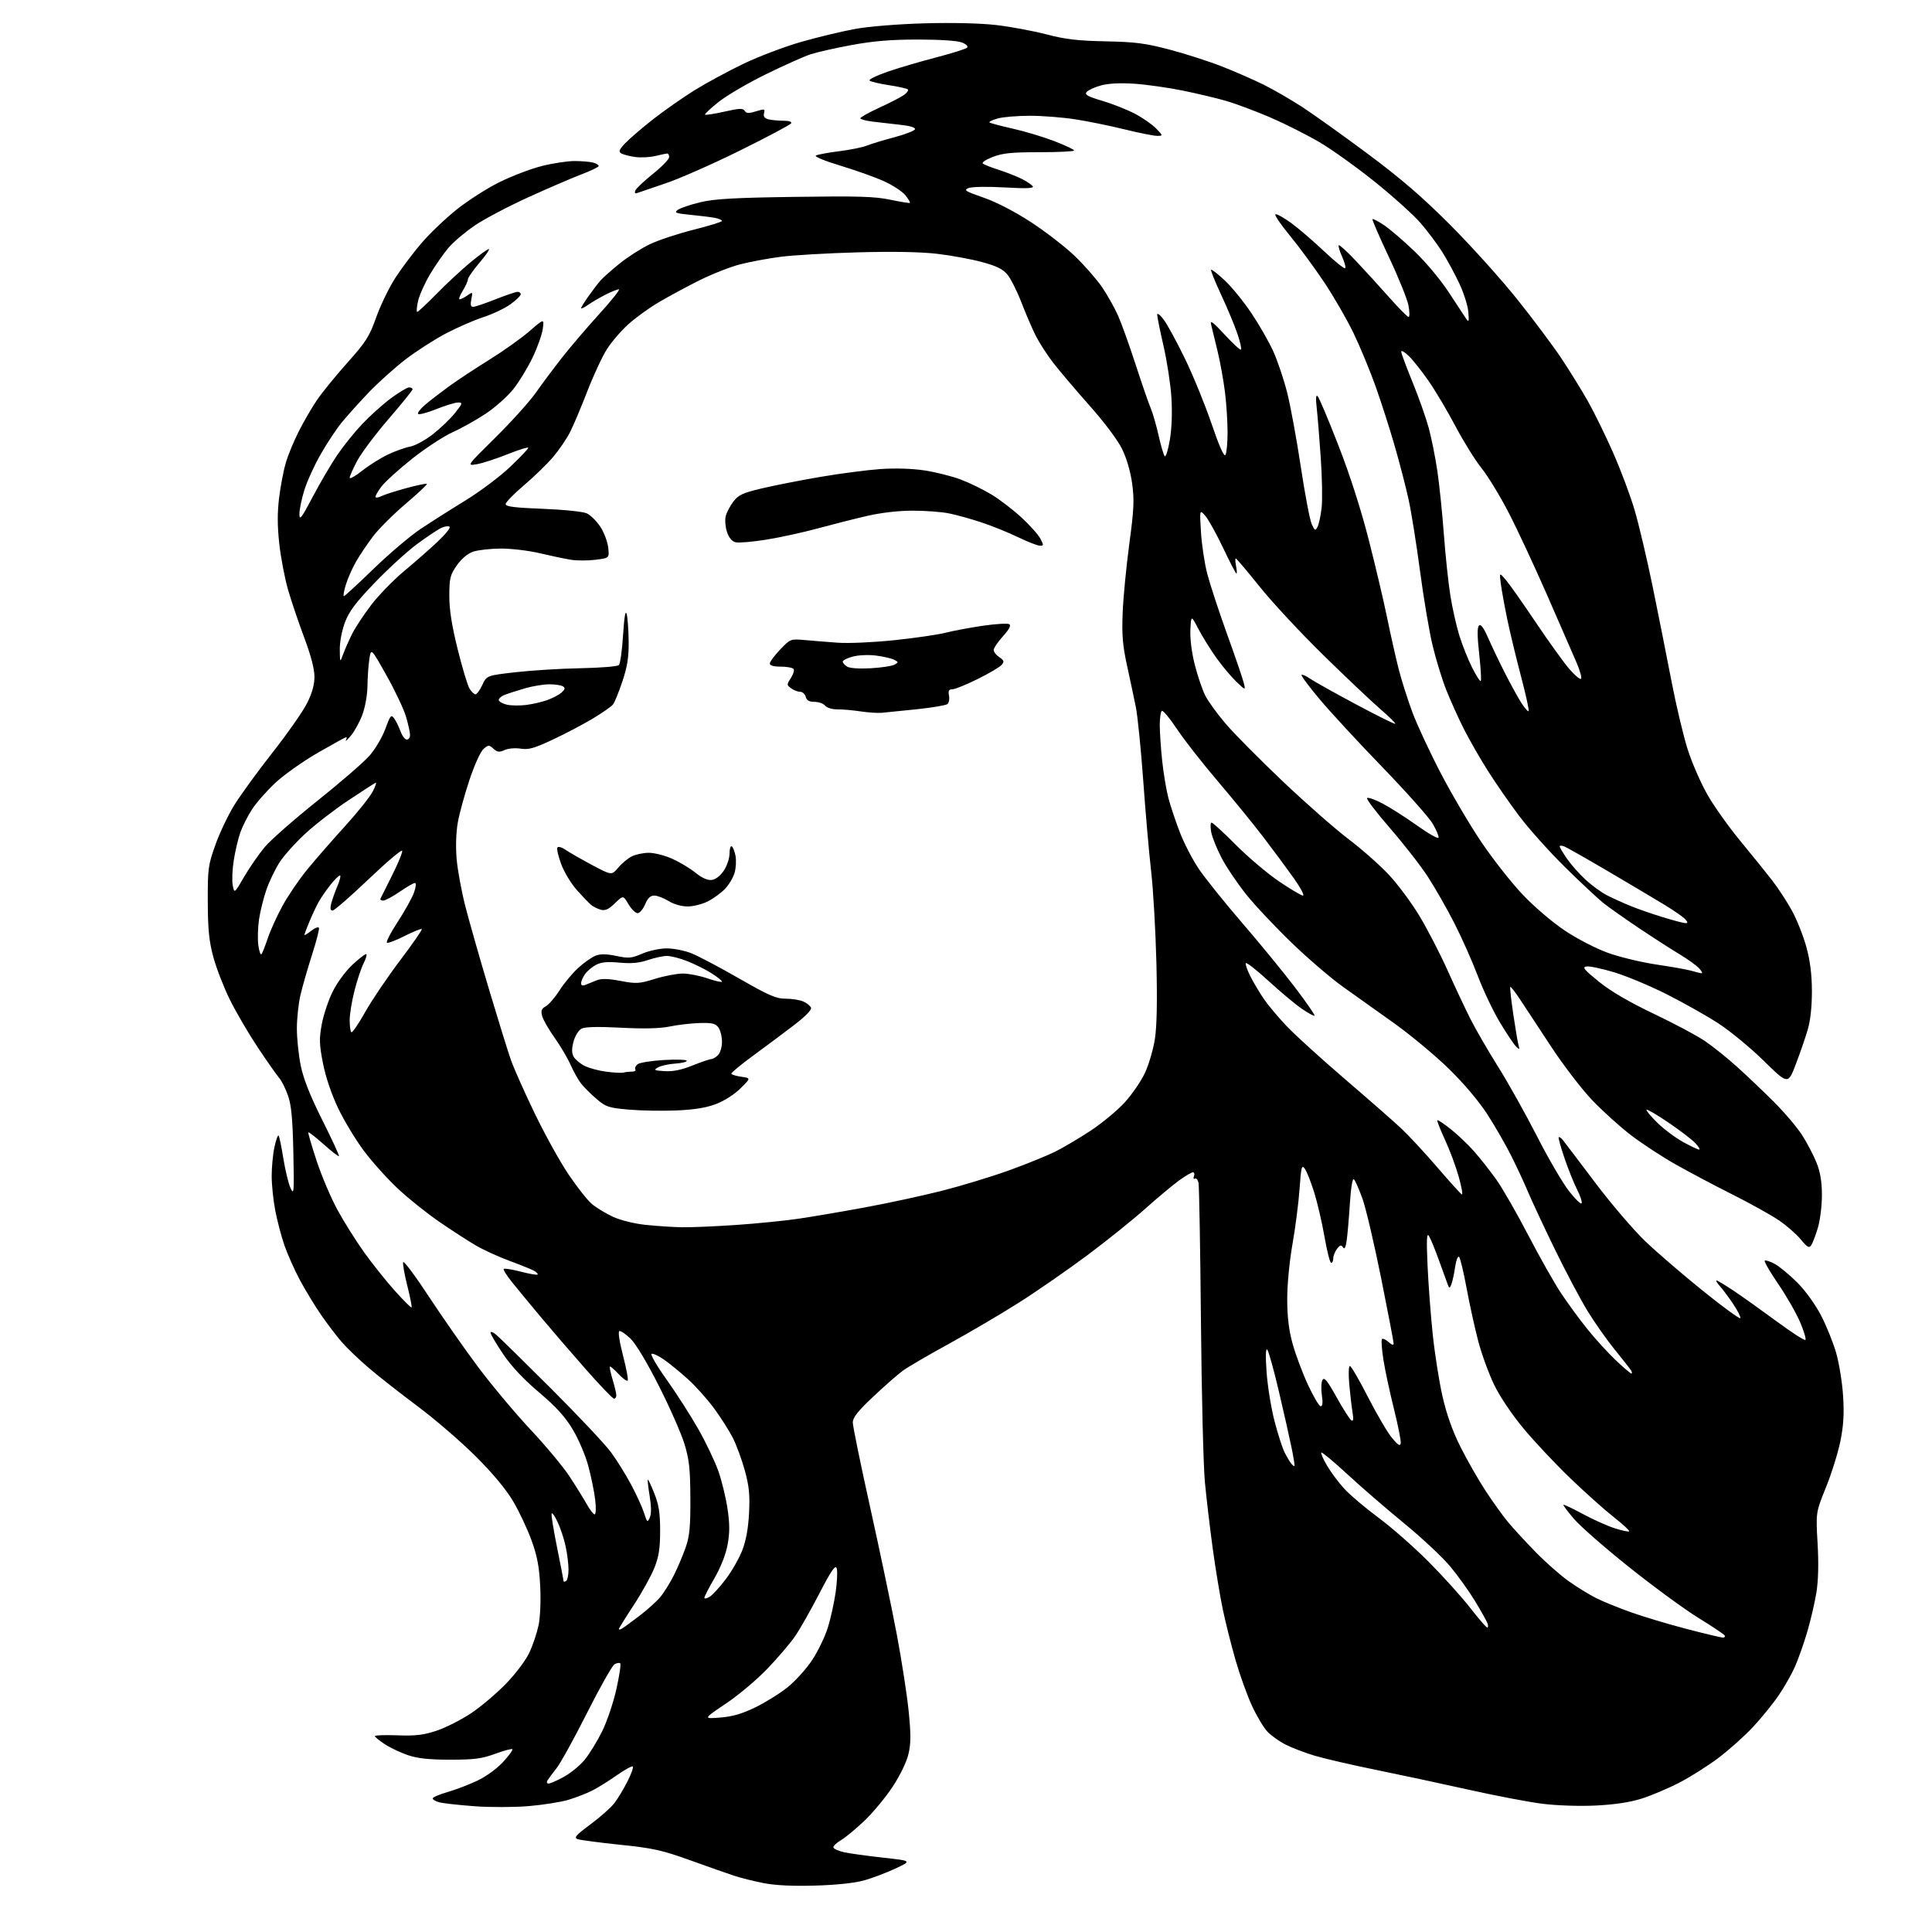 <?xml version="1.0" encoding="UTF-8" standalone="no"?>
<!-- Filename: 6a183a3fde5389adf7c68411a64630778426b7abc83db6a292712f2945edf609.svg -->
<!-- Created with https://svgstud.io -->
<svg
  version="1.1"
  xmlns="http://www.w3.org/2000/svg"
  xmlns:xlink="http://www.w3.org/1999/xlink"
  xmlns:svg="http://www.w3.org/2000/svg"
  xmlns:rdf="http://www.w3.org/1999/02/22-rdf-syntax-ns#"
  xmlns:cc="http://creativecommons.org/ns#"
  xmlns:dc="http://purl.org/dc/elements/1.1/"
  viewBox="0 0 768 768"
  width="768"
  height="768"
  role="img"
  aria-labelledby="titleID descID"
>
  <title id="titleID">Woman with closed eyes nature</title>
  <desc id="descID">AI-generated SVG illustration: Woman with closed eyes nature, created on https://svgstud.io</desc>

  <rect width="100%" height="100%" fill="white" />


  <path stroke="none" fill="black" fill-rule="evenodd" d="M324.00,749.55C315.03,749.81 308.15,749.48 303.50,748.55C299.65,747.79 294.48,746.51 292.00,745.69C289.52,744.88 281.65,742.12 274.50,739.54C263.10,735.44 259.66,734.68 246.50,733.32C238.25,732.46 230.65,731.46 229.61,731.08C228.04,730.51 228.90,729.52 234.75,725.18C238.62,722.32 242.90,718.51 244.25,716.73C245.61,714.96 247.94,711.09 249.43,708.15C250.92,705.21 251.87,702.54 251.55,702.22C251.23,701.89 248.39,703.45 245.23,705.67C242.08,707.89 237.70,710.63 235.50,711.74C233.30,712.86 229.03,714.53 226.00,715.44C222.97,716.35 215.78,717.49 210.02,717.97C204.25,718.44 194.58,718.46 188.52,718.00C182.46,717.54 176.26,716.86 174.75,716.48C173.24,716.09 172.00,715.39 172.00,714.92C172.00,714.44 174.59,713.32 177.75,712.42C180.91,711.52 186.25,709.49 189.61,707.91C193.18,706.23 197.47,703.13 199.95,700.44C202.28,697.91 203.95,695.62 203.67,695.34C203.39,695.06 200.32,695.88 196.83,697.17C191.56,699.11 188.57,699.50 179.00,699.50C170.56,699.50 166.08,699.02 162.15,697.70C159.20,696.70 155.04,694.73 152.90,693.31C150.75,691.89 149.00,690.46 149.00,690.12C149.00,689.78 153.06,689.64 158.03,689.82C165.25,690.08 168.37,689.71 173.61,687.96C177.21,686.77 183.38,683.63 187.33,680.99C191.27,678.35 197.54,673.04 201.25,669.19C205.08,665.22 209.08,659.87 210.48,656.85C211.84,653.91 213.47,649.03 214.10,646.01C214.75,642.87 215.03,636.25 214.74,630.51C214.36,622.84 213.56,618.60 211.31,612.37C209.69,607.90 206.42,600.93 204.03,596.87C201.20,592.06 196.01,585.82 189.10,578.92C183.27,573.10 172.88,564.14 166.00,559.01C159.12,553.88 150.35,546.99 146.50,543.69C142.65,540.39 137.90,535.84 135.94,533.59C133.98,531.34 130.34,526.58 127.85,523.00C125.36,519.42 121.52,513.12 119.30,509.00C117.09,504.88 114.28,498.57 113.05,495.00C111.82,491.43 110.18,485.20 109.41,481.16C108.63,477.13 108.00,470.96 108.00,467.46C108.00,463.96 108.49,458.80 109.10,455.98C109.70,453.17 110.44,451.10 110.73,451.40C111.03,451.69 111.88,455.78 112.63,460.48C113.39,465.18 114.67,470.48 115.49,472.26C116.86,475.24 116.95,474.11 116.61,458.00C116.32,444.65 115.82,439.31 114.48,435.50C113.52,432.75 111.94,429.60 110.98,428.50C110.02,427.40 106.23,422.00 102.56,416.50C98.89,411.00 93.88,402.45 91.43,397.50C88.98,392.55 86.01,384.90 84.82,380.50C83.11,374.16 82.64,369.59 82.60,358.50C82.55,345.32 82.72,343.99 85.63,335.81C87.33,331.02 90.77,323.82 93.28,319.81C95.79,315.79 102.61,306.43 108.45,299.00C114.28,291.57 120.39,282.84 122.03,279.59C124.07,275.54 125.00,272.20 125.00,268.98C125.00,265.92 123.58,260.50 120.96,253.53C118.74,247.62 115.85,239.05 114.52,234.49C113.20,229.93 111.63,221.70 111.02,216.19C110.24,209.09 110.22,203.74 110.97,197.74C111.55,193.10 112.74,186.87 113.62,183.90C114.50,180.93 116.81,175.35 118.75,171.50C120.69,167.65 123.96,162.03 126.02,159.00C128.08,155.97 133.52,149.30 138.11,144.16C145.49,135.90 146.82,133.80 149.58,126.06C151.30,121.24 154.73,114.19 157.19,110.40C159.65,106.60 164.30,100.43 167.51,96.68C170.73,92.92 176.99,86.93 181.43,83.37C185.87,79.80 193.55,74.88 198.50,72.43C203.45,69.98 211.06,67.08 215.41,65.99C219.76,64.90 225.61,64.01 228.41,64.01C231.21,64.02 234.51,64.30 235.75,64.63C236.99,64.96 238.00,65.57 238.00,65.97C238.00,66.38 234.96,67.86 231.25,69.26C227.54,70.67 217.97,74.79 210.00,78.42C202.03,82.05 192.45,87.10 188.72,89.64C184.99,92.18 180.34,96.11 178.38,98.38C176.43,100.65 173.09,105.42 170.96,109.00C168.84,112.58 166.67,117.41 166.16,119.75C165.64,122.09 165.50,123.99 165.86,123.99C166.21,123.98 169.65,120.76 173.50,116.84C177.35,112.91 183.40,107.29 186.94,104.35C190.49,101.41 193.81,99.00 194.32,99.00C194.83,99.00 193.16,101.43 190.62,104.41C188.08,107.38 186.00,110.37 186.00,111.04C186.00,111.71 185.06,113.78 183.92,115.63C182.77,117.48 182.22,119.00 182.70,119.00C183.17,119.00 184.55,118.30 185.76,117.45C187.92,115.95 187.95,115.98 187.36,118.95C186.92,121.17 187.12,121.99 188.12,121.97C188.88,121.95 192.88,120.60 197.00,118.97C201.12,117.34 205.06,116.01 205.75,116.00C206.44,116.00 207.00,116.45 207.00,116.99C207.00,117.54 205.17,119.31 202.93,120.94C200.69,122.56 195.86,124.86 192.18,126.05C188.51,127.25 181.82,130.16 177.32,132.52C172.81,134.88 165.61,139.50 161.32,142.79C157.02,146.07 150.33,152.08 146.46,156.13C142.59,160.18 137.73,165.60 135.67,168.16C133.60,170.72 129.89,176.34 127.43,180.66C124.96,184.97 122.06,191.36 120.97,194.86C119.89,198.35 119.01,202.63 119.02,204.36C119.04,207.03 119.83,206.01 124.31,197.50C127.21,192.00 131.56,184.57 133.98,181.00C136.40,177.43 140.88,171.84 143.94,168.60C147.00,165.35 152.14,160.74 155.36,158.35C158.58,155.96 161.85,154.00 162.61,154.00C163.37,154.00 164.00,154.34 164.00,154.75C164.00,155.17 159.73,160.46 154.51,166.50C149.29,172.55 143.67,180.04 142.01,183.14C140.36,186.24 139.00,189.29 139.00,189.91C139.00,190.54 141.25,189.27 143.99,187.10C146.74,184.93 151.35,182.03 154.24,180.67C157.14,179.30 161.12,177.88 163.11,177.51C165.09,177.14 169.16,174.91 172.16,172.55C175.16,170.20 179.09,166.41 180.89,164.14C183.90,160.34 184.00,160.00 182.09,160.00C180.95,160.00 177.07,161.18 173.47,162.62C169.86,164.07 166.60,164.93 166.21,164.55C165.83,164.16 167.08,162.52 169.01,160.89C170.93,159.26 175.20,155.97 178.50,153.57C181.80,151.17 189.00,146.42 194.50,143.01C200.00,139.60 207.16,134.51 210.41,131.70C216.32,126.59 216.32,126.59 215.76,130.72C215.46,132.99 213.62,138.17 211.67,142.22C209.72,146.27 206.28,151.90 204.01,154.75C201.75,157.59 196.84,161.94 193.11,164.43C189.38,166.91 183.44,170.24 179.91,171.82C176.39,173.41 169.19,178.12 163.92,182.28C158.66,186.45 153.10,191.49 151.57,193.49C150.05,195.49 149.03,197.36 149.31,197.65C149.60,197.93 150.65,197.73 151.66,197.20C152.67,196.67 157.05,195.26 161.38,194.08C165.72,192.90 169.46,192.12 169.69,192.35C169.92,192.58 166.12,196.15 161.25,200.28C156.38,204.42 150.57,210.20 148.34,213.15C146.10,216.09 143.04,220.64 141.53,223.26C140.03,225.88 138.19,230.04 137.45,232.51C136.70,234.98 136.36,237.00 136.69,237.00C137.01,237.00 142.33,232.10 148.51,226.11C154.69,220.13 163.07,213.01 167.13,210.31C171.18,207.60 179.22,202.49 185.00,198.95C190.78,195.41 198.76,189.42 202.75,185.63C206.74,181.84 210.00,178.42 210.00,178.01C210.00,177.61 206.29,178.76 201.75,180.57C197.21,182.38 191.70,184.17 189.50,184.54C185.50,185.22 185.50,185.22 197.00,173.86C203.32,167.61 210.53,159.62 213.00,156.10C215.47,152.58 220.18,146.28 223.46,142.10C226.74,137.92 233.41,130.11 238.28,124.75C243.15,119.39 246.64,115.00 246.03,115.00C245.42,115.00 243.03,115.96 240.71,117.13C238.39,118.30 235.26,120.13 233.75,121.20C232.24,122.26 231.00,122.85 231.00,122.50C231.00,122.15 232.34,119.98 233.98,117.68C235.61,115.38 237.75,112.59 238.73,111.48C239.70,110.38 243.12,107.35 246.32,104.75C249.52,102.16 254.93,98.70 258.34,97.08C261.74,95.45 269.58,92.86 275.75,91.31C281.92,89.76 286.98,88.20 286.99,87.83C286.99,87.46 285.76,86.92 284.25,86.62C282.74,86.33 278.38,85.78 274.57,85.41C268.53,84.82 267.88,84.56 269.44,83.42C270.43,82.70 274.45,81.34 278.37,80.40C284.02,79.05 291.84,78.60 316.00,78.26C341.15,77.90 347.80,78.10 353.93,79.40C358.02,80.26 361.51,80.82 361.70,80.64C361.88,80.45 361.10,79.12 359.96,77.68C358.83,76.23 355.11,73.76 351.70,72.18C348.29,70.60 340.45,67.78 334.28,65.92C327.81,63.97 323.61,62.24 324.35,61.83C325.05,61.43 329.22,60.66 333.61,60.11C337.99,59.56 342.92,58.56 344.54,57.90C346.17,57.23 351.06,55.74 355.42,54.59C359.77,53.44 363.50,51.99 363.71,51.38C363.94,50.68 361.72,50.01 357.79,49.60C354.33,49.23 349.36,48.66 346.75,48.33C344.14,48.01 342.00,47.41 342.00,47.01C342.00,46.61 345.49,44.67 349.75,42.71C354.01,40.75 358.40,38.47 359.50,37.65C360.60,36.83 361.21,35.88 360.87,35.53C360.52,35.19 357.15,34.43 353.37,33.86C349.59,33.28 346.13,32.46 345.68,32.04C345.23,31.61 348.38,30.05 352.68,28.56C356.98,27.07 365.68,24.50 372.00,22.86C378.32,21.21 383.91,19.46 384.41,18.97C384.96,18.44 384.15,17.60 382.41,16.90C380.65,16.19 373.77,15.72 365.00,15.72C354.43,15.71 347.32,16.29 338.77,17.86C332.32,19.04 324.90,20.71 322.27,21.56C319.65,22.42 311.65,25.99 304.50,29.50C297.35,33.00 288.87,37.96 285.66,40.52C282.46,43.07 280.02,45.35 280.26,45.59C280.49,45.82 283.95,45.28 287.95,44.38C293.93,43.03 295.36,42.97 296.04,44.06C296.68,45.11 297.61,45.15 300.53,44.25C303.89,43.22 304.16,43.28 303.72,44.98C303.38,46.26 303.89,47.00 305.37,47.40C306.54,47.72 309.21,47.98 311.31,47.99C313.71,47.99 314.88,48.39 314.47,49.05C314.11,49.63 304.97,54.48 294.16,59.83C283.35,65.18 270.00,71.07 264.50,72.91C259.00,74.75 253.93,76.48 253.24,76.74C252.45,77.04 252.19,76.67 252.54,75.75C252.86,74.93 256.01,71.95 259.56,69.11C263.10,66.27 266.00,63.28 266.00,62.47C266.00,61.66 265.66,61.01 265.25,61.02C264.84,61.04 262.70,61.48 260.50,62.01C258.30,62.54 254.66,62.72 252.42,62.40C250.17,62.08 247.70,61.43 246.93,60.96C245.82,60.27 246.14,59.46 248.52,56.94C250.16,55.20 255.12,50.94 259.54,47.47C263.96,44.00 271.39,38.80 276.04,35.91C280.69,33.02 289.45,28.28 295.50,25.37C301.55,22.46 311.90,18.54 318.50,16.65C325.10,14.76 334.77,12.44 340.00,11.49C345.50,10.50 357.13,9.56 367.63,9.27C378.73,8.96 389.75,9.23 396.06,9.96C401.72,10.62 410.66,12.28 415.93,13.65C423.49,15.63 428.44,16.21 439.50,16.43C451.31,16.67 455.30,17.18 465.00,19.74C471.32,21.40 480.77,24.45 486.00,26.52C491.23,28.58 498.65,31.84 502.50,33.76C506.35,35.67 513.15,39.61 517.62,42.51C522.08,45.41 533.78,53.77 543.62,61.09C556.91,70.98 565.36,78.26 576.53,89.45C584.79,97.73 596.77,111.03 603.14,119.00C609.51,126.97 617.41,137.55 620.71,142.50C624.00,147.45 628.73,155.10 631.22,159.50C633.71,163.90 638.23,173.12 641.26,180.00C644.30,186.88 648.17,197.22 649.85,203.00C651.54,208.78 654.72,222.28 656.92,233.00C659.12,243.72 662.48,260.62 664.39,270.53C666.30,280.45 669.24,292.83 670.92,298.03C672.59,303.24 676.07,311.22 678.65,315.76C681.22,320.30 687.13,328.63 691.78,334.26C696.43,339.89 702.17,347.01 704.54,350.07C706.90,353.13 710.43,358.53 712.36,362.07C714.30,365.61 716.86,372.07 718.06,376.44C719.56,381.94 720.24,387.33 720.26,393.94C720.28,399.98 719.68,405.60 718.63,409.20C717.72,412.33 715.58,418.55 713.87,423.02C710.77,431.15 710.77,431.15 701.13,421.70C695.84,416.50 687.67,409.78 683.00,406.76C678.33,403.73 669.10,398.54 662.50,395.21C655.90,391.89 646.55,387.98 641.73,386.52C636.91,385.06 631.96,384.01 630.73,384.18C628.84,384.45 629.57,385.37 635.61,390.25C640.37,394.10 647.56,398.30 657.38,402.98C665.45,406.82 674.63,411.71 677.78,413.86C680.92,416.00 686.65,420.59 690.50,424.07C694.35,427.54 700.94,433.81 705.13,437.99C709.33,442.18 714.39,448.14 716.37,451.23C718.36,454.33 720.93,459.26 722.10,462.18C723.59,465.92 724.23,469.74 724.24,475.04C724.25,479.19 723.53,485.04 722.64,488.04C721.75,491.04 720.55,494.18 719.99,495.00C719.13,496.25 718.44,495.86 715.83,492.69C714.11,490.59 710.18,487.16 707.10,485.07C704.02,482.98 695.65,478.33 688.50,474.74C681.35,471.15 671.18,465.76 665.89,462.76C660.61,459.76 652.73,454.60 648.39,451.29C644.05,447.98 637.09,441.69 632.91,437.32C628.74,432.94 621.36,423.32 616.52,415.93C611.67,408.54 606.13,400.13 604.21,397.22C602.29,394.32 600.56,392.11 600.36,392.31C600.16,392.50 600.69,397.35 601.54,403.08C602.38,408.81 603.33,414.40 603.64,415.50C604.15,417.29 604.05,417.34 602.65,416.00C601.80,415.18 598.90,410.84 596.21,406.37C593.53,401.90 589.57,393.57 587.42,387.87C585.26,382.17 581.09,372.77 578.14,367.00C575.20,361.23 570.44,352.90 567.58,348.50C564.71,344.10 557.95,335.42 552.55,329.21C547.16,323.01 543.05,317.62 543.43,317.24C543.81,316.86 546.58,317.84 549.59,319.41C552.60,320.99 558.76,324.92 563.28,328.14C567.80,331.37 571.65,333.55 571.84,332.99C572.02,332.43 570.97,329.93 569.51,327.42C568.04,324.92 559.06,314.83 549.55,304.99C540.04,295.16 528.79,282.99 524.57,277.95C520.34,272.91 517.11,268.56 517.38,268.28C517.66,268.01 519.15,268.66 520.69,269.73C522.24,270.81 530.41,275.38 538.86,279.90C547.31,284.42 554.40,287.93 554.62,287.71C554.84,287.50 552.20,284.89 548.76,281.92C545.32,278.96 535.14,269.33 526.15,260.52C517.15,251.71 505.73,239.44 500.77,233.25C495.80,227.06 491.52,222.00 491.25,222.00C490.97,222.00 491.02,223.35 491.35,225.00C491.68,226.65 491.75,228.00 491.50,228.00C491.25,228.00 488.85,223.39 486.18,217.75C483.50,212.11 480.31,206.38 479.09,205.00C476.86,202.50 476.86,202.50 477.40,211.50C477.70,216.45 478.82,223.88 479.88,228.01C480.95,232.14 484.49,242.94 487.76,252.01C491.04,261.08 494.03,269.85 494.43,271.50C495.15,274.50 495.15,274.50 491.48,271.00C489.46,269.07 485.88,264.80 483.52,261.50C481.17,258.20 477.95,253.03 476.37,250.00C473.50,244.50 473.50,244.50 473.20,250.33C473.02,253.84 473.70,259.32 474.92,264.16C476.04,268.57 477.90,274.09 479.07,276.42C480.23,278.75 483.96,283.89 487.34,287.83C490.73,291.78 500.89,302.02 509.91,310.59C518.94,319.16 530.64,329.44 535.91,333.44C541.19,337.44 548.42,343.82 552.00,347.63C555.58,351.44 561.08,358.83 564.23,364.06C567.38,369.29 572.38,378.95 575.34,385.53C578.29,392.11 582.41,400.88 584.49,405.00C586.57,409.12 591.52,417.68 595.49,424.00C599.46,430.32 606.42,442.75 610.94,451.60C615.46,460.46 621.23,470.34 623.76,473.56C626.29,476.78 628.53,478.91 628.74,478.29C628.95,477.66 628.12,475.20 626.90,472.82C625.68,470.45 623.45,464.90 621.95,460.50C620.44,456.10 619.39,452.31 619.61,452.07C619.84,451.84 620.58,452.34 621.26,453.19C621.94,454.04 627.72,461.65 634.11,470.12C640.49,478.58 649.49,489.10 654.11,493.50C658.72,497.90 669.02,506.76 677.00,513.19C684.98,519.62 691.64,524.47 691.82,523.98C692.00,523.48 690.69,520.92 688.92,518.28C687.15,515.65 684.79,512.49 683.68,511.25C682.56,510.01 681.96,509.00 682.34,509.00C682.71,509.00 685.83,510.88 689.26,513.17C692.69,515.47 700.35,520.93 706.29,525.30C712.22,529.68 717.35,532.98 717.69,532.64C718.03,532.30 717.08,529.12 715.57,525.57C714.06,522.02 710.15,515.20 706.89,510.42C703.62,505.63 701.20,501.46 701.51,501.15C701.82,500.84 703.60,501.41 705.46,502.41C707.31,503.41 711.34,506.73 714.40,509.79C717.67,513.06 721.59,518.48 723.91,522.95C726.09,527.13 728.81,533.92 729.97,538.03C731.12,542.14 732.34,549.78 732.67,555.02C733.11,562.02 732.83,566.75 731.58,572.88C730.65,577.47 728.08,585.73 725.85,591.24C721.81,601.26 721.81,601.26 722.52,613.50C722.98,621.51 722.82,628.28 722.04,633.12C721.38,637.18 719.72,644.28 718.35,648.89C716.97,653.51 714.80,659.66 713.51,662.57C712.23,665.47 709.32,670.59 707.04,673.94C704.77,677.28 700.16,682.96 696.80,686.55C693.44,690.14 687.28,695.65 683.10,698.80C678.92,701.95 671.90,706.39 667.50,708.66C663.10,710.94 656.35,713.79 652.50,715.00C647.87,716.45 641.72,717.37 634.34,717.73C628.01,718.04 618.93,717.74 613.34,717.05C607.93,716.39 594.65,713.86 583.84,711.44C573.03,709.02 556.38,705.46 546.84,703.52C537.30,701.58 526.36,699.05 522.53,697.90C518.69,696.75 513.51,694.77 511.03,693.50C508.54,692.23 505.28,689.91 503.80,688.34C502.31,686.77 499.54,682.12 497.64,678.00C495.74,673.87 492.83,665.77 491.17,660.00C489.51,654.23 487.24,645.23 486.13,640.00C485.02,634.77 483.20,623.75 482.07,615.50C480.95,607.25 479.54,595.33 478.95,589.00C478.36,582.67 477.65,553.88 477.39,525.00C477.13,496.12 476.69,471.47 476.43,470.21C476.16,468.95 475.51,468.18 474.98,468.51C474.45,468.84 474.29,468.42 474.62,467.55C474.95,466.70 474.76,466.00 474.22,466.00C473.67,466.00 471.19,467.46 468.70,469.25C466.22,471.04 460.21,476.06 455.34,480.41C450.48,484.76 440.12,493.08 432.32,498.91C424.51,504.73 412.27,513.22 405.10,517.77C397.93,522.32 385.42,529.68 377.29,534.14C369.15,538.59 360.88,543.42 358.90,544.87C356.92,546.31 351.63,550.95 347.15,555.17C340.95,561.01 339.00,563.48 339.00,565.48C339.00,566.93 342.16,582.34 346.02,599.73C349.88,617.12 354.61,639.71 356.53,649.93C358.45,660.14 360.55,673.75 361.20,680.16C362.13,689.30 362.12,692.97 361.15,697.16C360.42,700.34 357.89,705.59 354.90,710.15C352.14,714.36 347.10,720.46 343.69,723.71C340.29,726.97 336.03,730.49 334.24,731.54C332.45,732.58 331.13,733.89 331.31,734.44C331.50,734.99 333.41,735.83 335.57,736.31C337.73,736.78 344.68,737.74 351.00,738.44C362.50,739.71 362.50,739.71 355.96,742.77C352.37,744.45 346.74,746.58 343.46,747.50C339.74,748.54 332.43,749.31 324.00,749.55zM218.06,709.00C218.70,709.00 221.44,707.80 224.13,706.33C226.83,704.86 230.54,701.83 232.38,699.58C234.22,697.34 237.30,692.35 239.23,688.50C241.17,684.65 243.75,677.08 244.97,671.68C246.19,666.28 246.90,661.57 246.55,661.22C246.19,660.86 245.15,661.05 244.22,661.63C243.30,662.21 238.39,670.93 233.31,681.01C228.23,691.08 222.79,700.94 221.22,702.91C219.66,704.88 218.04,707.06 217.63,707.75C217.20,708.46 217.39,709.00 218.06,709.00zM286.24,682.76C291.15,682.37 294.95,681.28 300.24,678.71C304.23,676.77 310.02,673.17 313.11,670.69C316.19,668.22 320.59,663.34 322.88,659.85C325.17,656.36 327.96,650.58 329.08,647.00C330.19,643.42 331.60,637.05 332.20,632.84C332.79,628.63 332.97,624.36 332.58,623.35C332.05,621.96 330.38,624.40 325.67,633.51C322.25,640.10 317.92,647.74 316.03,650.47C314.15,653.20 309.23,658.97 305.10,663.29C300.98,667.61 293.53,673.87 288.55,677.21C279.50,683.29 279.50,683.29 286.24,682.76zM684.81,650.96C685.53,650.98 685.87,650.59 685.56,650.10C685.25,649.60 680.58,646.48 675.18,643.16C669.78,639.84 657.49,630.85 647.88,623.19C638.27,615.53 628.32,606.84 625.77,603.89C623.23,600.93 621.30,598.37 621.48,598.18C621.67,598.00 625.12,599.63 629.16,601.81C633.20,604.00 638.89,606.55 641.81,607.49C644.74,608.43 647.34,608.99 647.61,608.73C647.87,608.46 645.13,605.93 641.52,603.09C637.91,600.26 630.17,593.34 624.31,587.72C618.46,582.10 610.11,573.23 605.75,568.00C601.04,562.35 596.27,555.26 593.96,550.50C591.82,546.10 588.96,538.23 587.59,533.00C586.22,527.77 584.15,518.33 582.98,512.00C581.81,505.68 580.47,500.11 580.01,499.63C579.54,499.15 578.84,500.94 578.44,503.63C578.05,506.31 577.38,509.40 576.96,510.50C576.35,512.09 576.09,512.20 575.64,511.00C575.32,510.18 573.75,505.83 572.14,501.35C570.53,496.87 568.69,492.37 568.05,491.35C567.14,489.91 567.01,492.49 567.47,503.00C567.80,510.43 568.73,522.80 569.54,530.50C570.35,538.20 572.09,549.27 573.42,555.10C575.03,562.19 577.38,568.80 580.53,575.10C583.12,580.27 587.59,588.10 590.46,592.50C593.33,596.90 597.36,602.52 599.42,605.00C601.47,607.48 606.38,612.81 610.33,616.86C614.27,620.91 620.20,626.14 623.50,628.49C626.80,630.84 631.75,633.89 634.50,635.27C637.25,636.65 643.55,639.21 648.50,640.96C653.45,642.72 663.35,645.68 670.50,647.54C677.65,649.40 684.09,650.94 684.81,650.96zM247.25,647.38C247.94,646.98 251.04,644.71 254.14,642.35C257.24,639.99 260.98,636.63 262.45,634.88C263.92,633.13 266.38,629.18 267.92,626.10C269.46,623.02 271.57,618.02 272.61,615.00C274.13,610.58 274.49,606.74 274.43,595.50C274.38,583.90 273.98,580.21 272.08,574.00C270.83,569.88 266.27,559.52 261.96,551.00C257.24,541.67 252.74,534.16 250.65,532.14C248.74,530.29 246.74,528.94 246.20,529.14C245.63,529.35 246.24,533.38 247.66,538.87C249.00,544.02 249.83,548.50 249.50,548.83C249.17,549.16 247.53,547.95 245.85,546.15C244.16,544.35 242.63,543.04 242.43,543.24C242.23,543.43 242.73,545.78 243.54,548.46C244.34,551.13 245.00,553.92 245.00,554.66C245.00,555.40 244.58,556.00 244.08,556.00C243.57,556.00 238.50,550.71 232.81,544.25C227.12,537.79 219.08,528.45 214.94,523.50C210.80,518.55 205.69,512.35 203.57,509.72C201.45,507.10 199.96,504.71 200.25,504.42C200.54,504.13 203.58,504.61 207.00,505.50C210.42,506.39 213.44,506.90 213.70,506.64C213.96,506.38 213.26,505.67 212.15,505.08C211.03,504.48 206.60,502.70 202.29,501.11C197.99,499.52 192.00,496.77 188.98,494.99C185.97,493.22 179.54,489.05 174.69,485.73C169.85,482.41 162.45,476.51 158.26,472.60C154.07,468.70 147.95,461.90 144.67,457.50C141.38,453.10 136.76,445.45 134.40,440.50C131.76,434.94 129.46,428.14 128.39,422.71C126.92,415.17 126.85,412.95 127.90,407.21C128.58,403.52 130.51,397.69 132.20,394.27C133.97,390.66 137.34,386.08 140.19,383.41C142.91,380.88 145.36,379.03 145.64,379.31C145.92,379.59 145.41,381.23 144.52,382.97C143.62,384.70 142.01,389.54 140.94,393.72C139.87,397.90 139.00,403.20 139.00,405.49C139.00,407.79 139.29,409.96 139.65,410.32C140.01,410.68 142.46,407.13 145.09,402.43C147.73,397.73 153.98,388.47 159.00,381.84C164.01,375.21 167.91,369.58 167.66,369.33C167.41,369.08 164.42,370.27 161.02,371.99C157.62,373.71 154.39,374.96 153.85,374.78C153.31,374.60 155.20,370.88 158.06,366.51C160.91,362.14 163.84,356.87 164.58,354.78C165.36,352.56 165.51,351.00 164.93,351.00C164.39,351.00 161.66,352.58 158.86,354.50C156.07,356.43 153.12,358.00 152.33,358.00C151.53,358.00 151.04,357.66 151.23,357.25C151.42,356.84 153.53,352.62 155.91,347.87C158.30,343.12 160.08,338.76 159.87,338.18C159.67,337.60 153.65,342.70 146.50,349.52C139.35,356.33 132.93,361.93 132.23,361.95C131.35,361.99 131.17,361.17 131.64,359.25C132.01,357.74 133.13,354.59 134.12,352.25C135.12,349.91 135.57,348.00 135.13,348.00C134.69,348.00 132.99,349.69 131.35,351.75C129.71,353.81 127.61,356.85 126.69,358.50C125.77,360.15 124.11,363.67 123.01,366.33C121.90,368.99 121.00,371.39 121.00,371.66C121.00,371.92 122.23,371.18 123.73,370.00C125.23,368.82 126.60,368.31 126.79,368.87C126.98,369.43 125.73,374.27 124.01,379.62C122.30,384.97 120.25,392.09 119.46,395.43C118.67,398.77 118.02,404.78 118.01,408.79C118.01,412.80 118.71,419.51 119.57,423.70C120.66,428.97 123.30,435.63 128.13,445.27C131.98,452.94 134.95,459.38 134.74,459.59C134.53,459.80 131.79,457.67 128.64,454.86C125.49,452.06 122.76,449.93 122.57,450.13C122.39,450.33 123.88,455.45 125.88,461.50C127.88,467.55 131.63,476.36 134.22,481.08C136.80,485.80 141.55,493.34 144.77,497.85C148.00,502.36 153.47,509.21 156.93,513.08C160.39,516.94 163.40,519.94 163.61,519.73C163.82,519.52 163.06,515.66 161.92,511.15C160.78,506.65 160.04,502.41 160.27,501.73C160.51,501.05 165.13,507.25 170.54,515.50C175.96,523.75 184.77,536.35 190.12,543.50C195.48,550.65 204.79,561.77 210.82,568.21C216.86,574.65 223.80,582.97 226.26,586.71C228.72,590.44 231.81,595.41 233.12,597.74C234.43,600.08 235.90,601.99 236.39,601.99C236.88,602.00 236.98,599.43 236.61,596.25C236.24,593.09 235.01,587.03 233.87,582.79C232.73,578.54 229.94,571.98 227.65,568.19C224.61,563.13 221.02,559.19 214.18,553.40C207.99,548.15 203.21,543.04 199.93,538.17C197.22,534.13 195.00,530.35 195.00,529.76C195.00,529.17 196.01,529.54 197.25,530.58C198.49,531.61 208.30,541.25 219.06,551.98C229.81,562.72 240.53,574.11 242.88,577.30C245.22,580.49 248.86,586.34 250.96,590.30C253.06,594.26 255.35,599.29 256.05,601.49C257.23,605.21 257.38,605.33 258.30,603.26C258.95,601.80 258.94,598.93 258.26,594.77C257.69,591.32 257.36,588.36 257.52,588.18C257.68,588.01 258.84,590.48 260.11,593.68C261.91,598.24 262.41,601.45 262.41,608.50C262.41,615.52 261.91,618.77 260.13,623.25C258.88,626.41 255.19,633.06 251.93,638.03C248.67,642.99 246.00,647.30 246.00,647.59C246.00,647.88 246.56,647.79 247.25,647.38zM591.22,646.99C591.61,646.99 591.64,646.21 591.28,645.25C590.92,644.29 588.71,640.35 586.37,636.50C584.04,632.65 579.63,626.48 576.58,622.80C573.53,619.11 565.29,611.39 558.27,605.64C551.25,599.89 541.05,591.08 535.62,586.05C530.19,581.03 525.52,577.15 525.25,577.42C524.98,577.69 526.00,580.04 527.53,582.64C529.06,585.24 532.15,589.38 534.40,591.83C536.66,594.29 542.77,599.46 548.00,603.33C553.23,607.20 562.23,615.12 568.00,620.93C573.78,626.74 581.20,634.98 584.50,639.24C587.80,643.49 590.82,646.98 591.22,646.99zM282.08,634.76C283.22,634.07 286.11,630.91 288.51,627.74C290.90,624.58 293.86,619.40 295.08,616.24C296.56,612.41 297.46,607.48 297.76,601.43C298.13,594.24 297.78,590.77 296.10,584.62C294.93,580.37 292.80,574.55 291.37,571.69C289.93,568.84 286.52,563.46 283.78,559.74C281.03,556.02 276.27,550.73 273.18,547.98C270.10,545.23 265.90,541.81 263.84,540.39C261.78,538.96 259.61,537.96 259.02,538.16C258.42,538.36 261.12,543.00 265.02,548.46C268.92,553.93 274.60,562.80 277.65,568.18C280.69,573.55 284.29,581.12 285.63,584.99C286.98,588.86 288.60,595.59 289.23,599.93C290.10,605.92 290.10,609.35 289.22,614.09C288.50,617.95 286.51,623.02 284.03,627.31C281.81,631.13 280.00,634.66 280.00,635.14C280.00,635.62 280.93,635.45 282.08,634.76zM225.00,628.50C225.55,628.16 226.00,626.13 226.00,623.99C226.00,621.85 225.49,617.71 224.87,614.80C224.26,611.88 222.82,607.51 221.68,605.08C220.55,602.64 219.46,601.12 219.27,601.68C219.08,602.25 220.07,608.34 221.46,615.23C222.86,622.12 224.00,628.06 224.00,628.43C224.00,628.81 224.45,628.84 225.00,628.50zM514.57,582.76C514.73,582.61 514.21,579.33 513.42,575.49C512.64,571.64 510.35,561.52 508.35,553.00C506.35,544.48 504.28,537.05 503.75,536.50C503.13,535.86 503.04,539.09 503.49,545.50C503.89,551.00 505.29,559.70 506.62,564.84C507.95,569.97 509.76,575.60 510.64,577.34C511.53,579.08 512.71,581.07 513.27,581.77C513.83,582.47 514.41,582.92 514.57,582.76zM556.81,573.76C556.98,572.85 555.79,566.79 554.17,560.30C552.54,553.81 550.65,545.00 549.96,540.72C549.28,536.45 549.00,532.66 549.35,532.31C549.70,531.96 550.89,532.50 551.99,533.49C553.23,534.61 554.00,534.85 554.00,534.10C554.00,533.44 551.75,521.68 549.00,507.98C546.24,494.28 542.91,480.07 541.58,476.42C540.25,472.76 538.74,469.34 538.22,468.82C537.63,468.23 537.02,471.94 536.58,478.69C536.20,484.64 535.62,491.22 535.30,493.33C534.90,496.00 534.45,496.76 533.84,495.83C533.14,494.77 532.66,494.90 531.48,496.44C530.67,497.51 530.00,499.20 530.00,500.19C530.00,501.19 529.62,502.00 529.15,502.00C528.69,502.00 527.51,497.39 526.53,491.75C525.55,486.11 523.70,478.12 522.41,473.98C521.12,469.85 519.44,465.61 518.68,464.57C517.46,462.90 517.22,463.83 516.60,472.59C516.22,478.04 514.95,487.90 513.79,494.50C512.56,501.48 511.68,510.68 511.69,516.50C511.71,523.57 512.33,528.76 513.84,534.19C515.00,538.42 517.74,545.73 519.92,550.44C522.09,555.15 524.38,559.00 525.00,559.00C525.76,559.00 525.91,557.58 525.46,554.59C525.10,552.16 525.21,549.46 525.70,548.57C526.41,547.30 527.61,548.77 531.32,555.43C533.91,560.09 536.55,564.22 537.17,564.61C537.99,565.11 538.12,564.21 537.65,561.41C537.29,559.26 536.70,554.24 536.35,550.25C535.99,546.16 536.10,543.01 536.60,543.01C537.10,543.02 540.32,548.55 543.77,555.31C547.23,562.07 551.50,569.36 553.27,571.51C555.67,574.43 556.57,575.00 556.81,573.76zM648.50,546.00C648.84,546.00 648.77,545.44 648.36,544.75C647.94,544.06 645.02,540.35 641.89,536.50C638.75,532.65 633.84,525.67 630.99,521.00C628.14,516.33 622.30,505.30 618.02,496.50C613.73,487.70 609.00,477.57 607.50,474.00C606.00,470.43 602.97,463.90 600.76,459.50C598.56,455.10 594.29,447.68 591.27,443.00C587.96,437.86 581.95,430.74 576.08,425.00C570.75,419.77 561.01,411.65 554.44,406.93C547.87,402.22 538.71,395.70 534.08,392.43C529.44,389.17 520.28,381.34 513.73,375.04C507.17,368.73 498.94,359.99 495.44,355.62C491.94,351.25 487.52,344.70 485.62,341.08C483.72,337.46 481.86,332.81 481.47,330.75C481.09,328.69 481.16,327.01 481.64,327.01C482.11,327.02 486.44,330.99 491.25,335.83C496.06,340.67 503.76,347.19 508.36,350.32C512.96,353.44 517.28,356.00 517.95,356.00C518.62,356.00 517.03,352.96 514.41,349.25C511.78,345.54 506.37,338.23 502.38,333.00C498.39,327.77 490.14,317.65 484.05,310.50C477.95,303.35 470.66,294.03 467.84,289.78C465.02,285.53 462.33,282.30 461.86,282.59C461.39,282.88 461.01,285.45 461.02,288.31C461.03,291.16 461.47,297.55 461.99,302.50C462.52,307.45 463.63,314.09 464.46,317.25C465.29,320.41 467.33,326.51 468.99,330.81C470.65,335.12 474.02,341.64 476.49,345.32C478.95,348.99 486.71,358.66 493.73,366.81C500.76,374.95 510.21,386.50 514.75,392.47C519.29,398.45 522.81,403.52 522.57,403.76C522.33,404.00 520.02,402.73 517.42,400.95C514.83,399.16 508.84,394.15 504.11,389.81C499.39,385.48 495.38,382.36 495.20,382.89C495.03,383.42 495.87,385.80 497.08,388.18C498.29,390.55 500.65,394.52 502.33,397.00C504.01,399.48 508.11,404.37 511.44,407.88C514.77,411.39 525.15,420.83 534.50,428.84C543.85,436.86 553.93,445.69 556.90,448.46C559.87,451.23 566.36,458.23 571.32,464.00C576.28,469.77 580.69,474.64 581.12,474.82C581.56,474.99 581.01,471.87 579.90,467.89C578.80,463.90 576.34,457.27 574.44,453.16C572.54,449.05 571.15,445.51 571.36,445.31C571.57,445.10 573.95,446.68 576.66,448.82C579.36,450.96 583.52,454.91 585.90,457.61C588.28,460.30 592.24,465.32 594.71,468.76C597.18,472.21 602.91,482.18 607.46,490.92C612.00,499.66 617.91,510.10 620.58,514.12C623.25,518.13 627.98,524.59 631.10,528.46C634.22,532.33 639.27,537.86 642.32,540.75C645.38,543.64 648.16,546.00 648.50,546.00zM271.00,487.85C274.57,487.92 284.25,487.51 292.49,486.95C300.73,486.39 311.98,485.27 317.49,484.45C323.00,483.64 334.93,481.61 344.00,479.93C353.07,478.26 366.80,475.29 374.50,473.34C382.20,471.38 394.12,467.75 401.00,465.28C407.88,462.80 416.20,459.42 419.50,457.78C422.80,456.13 429.16,452.36 433.64,449.40C438.12,446.44 444.16,441.43 447.06,438.26C449.96,435.09 453.59,429.80 455.13,426.50C456.67,423.20 458.45,417.12 459.09,413.00C459.87,407.99 460.07,397.86 459.68,382.50C459.36,369.85 458.43,353.65 457.61,346.50C456.79,339.35 455.37,323.15 454.47,310.50C453.56,297.85 452.22,284.57 451.50,281.00C450.77,277.43 449.20,270.00 448.00,264.50C446.26,256.51 445.92,252.29 446.28,243.50C446.52,237.45 447.71,225.19 448.91,216.25C450.76,202.54 450.94,198.79 450.05,192.25C449.40,187.51 447.84,182.16 446.05,178.49C444.31,174.94 438.99,167.84 433.04,161.15C427.51,154.92 421.02,147.27 418.63,144.16C416.24,141.05 413.14,136.25 411.74,133.49C410.35,130.74 407.78,124.77 406.03,120.22C404.27,115.68 401.75,110.67 400.42,109.09C398.62,106.94 396.06,105.70 390.25,104.14C385.99,102.99 378.00,101.53 372.50,100.89C366.03,100.13 354.90,99.92 341.00,100.31C329.18,100.64 315.45,101.42 310.50,102.06C305.55,102.69 298.25,104.04 294.28,105.06C290.31,106.07 282.89,109.00 277.78,111.56C272.68,114.11 265.44,118.03 261.70,120.25C257.95,122.47 252.59,126.36 249.78,128.89C246.96,131.42 243.14,135.87 241.28,138.77C239.42,141.68 235.91,149.22 233.47,155.53C231.03,161.83 227.94,169.15 226.60,171.79C225.27,174.43 222.22,178.89 219.84,181.69C217.45,184.50 212.24,189.56 208.25,192.94C204.26,196.33 201.00,199.68 201.00,200.39C201.00,201.38 204.60,201.83 215.77,202.26C224.04,202.58 231.72,203.37 233.23,204.06C234.71,204.73 237.13,207.11 238.61,209.34C240.08,211.57 241.50,215.29 241.77,217.61C242.24,221.83 242.24,221.83 236.71,222.52C233.67,222.90 229.23,222.89 226.84,222.50C224.45,222.11 218.90,220.94 214.50,219.90C210.10,218.86 203.12,218.04 199.00,218.06C194.88,218.09 189.94,218.65 188.04,219.31C185.89,220.05 183.46,222.10 181.61,224.73C178.95,228.53 178.64,229.77 178.61,236.73C178.59,242.26 179.54,248.39 181.91,258.00C183.75,265.43 185.88,272.51 186.65,273.75C187.42,274.99 188.48,276.00 189.02,276.00C189.55,276.00 190.78,274.32 191.74,272.26C193.50,268.53 193.50,268.53 205.00,267.21C211.33,266.49 222.92,265.77 230.77,265.63C238.62,265.48 245.48,264.92 246.02,264.38C246.56,263.84 247.30,258.48 247.68,252.45C248.13,245.39 248.62,242.39 249.09,244.00C249.48,245.38 249.85,250.23 249.90,254.78C249.98,261.20 249.42,264.81 247.44,270.78C246.03,275.03 244.34,279.18 243.69,280.02C243.03,280.86 239.35,283.43 235.50,285.73C231.65,288.03 224.51,291.78 219.62,294.06C212.30,297.49 210.08,298.11 206.93,297.60C204.77,297.26 202.00,297.50 200.56,298.16C198.46,299.11 197.68,299.02 196.15,297.63C194.40,296.05 194.16,296.06 192.21,297.72C191.03,298.73 188.62,304.02 186.63,310.00C184.70,315.77 182.61,323.41 181.98,326.97C181.29,330.88 181.10,336.63 181.52,341.47C181.90,345.89 183.48,354.45 185.04,360.50C186.60,366.55 190.84,381.40 194.45,393.50C198.07,405.60 201.98,418.20 203.15,421.50C204.32,424.80 208.53,434.25 212.51,442.50C216.49,450.75 222.50,461.63 225.88,466.67C229.26,471.71 233.48,477.07 235.26,478.58C237.04,480.09 240.83,482.39 243.68,483.70C246.68,485.08 252.14,486.43 256.68,486.91C260.98,487.36 267.43,487.79 271.00,487.85zM675.42,456.98C675.93,456.99 675.26,455.84 673.94,454.43C672.61,453.02 667.81,449.34 663.27,446.26C658.73,443.17 654.80,440.87 654.53,441.14C654.26,441.40 656.17,443.71 658.77,446.27C661.37,448.82 665.98,452.27 669.00,453.94C672.02,455.60 674.92,456.97 675.42,456.98zM268.67,441.43C263.08,441.66 254.60,441.50 249.84,441.08C241.93,440.38 240.84,440.02 237.14,436.85C234.91,434.95 232.16,432.20 231.01,430.74C229.87,429.29 227.98,425.94 226.82,423.30C225.66,420.66 222.79,415.79 220.43,412.48C218.08,409.17 215.85,405.27 215.49,403.81C214.97,401.73 215.28,400.92 216.97,400.02C218.14,399.39 220.61,396.52 222.45,393.65C224.29,390.77 227.66,386.73 229.95,384.67C232.23,382.60 235.32,380.45 236.80,379.88C238.70,379.15 241.14,379.19 245.00,380.00C249.91,381.03 251.02,380.93 255.33,379.08C258.03,377.92 262.32,377.00 265.05,377.00C267.73,377.00 272.11,377.86 274.78,378.91C277.45,379.96 285.97,384.46 293.73,388.91C305.68,395.77 308.51,397.00 312.36,397.00C314.86,397.00 318.03,397.51 319.40,398.14C320.77,398.76 322.12,399.87 322.40,400.61C322.72,401.43 319.99,404.19 315.35,407.72C311.18,410.90 303.89,416.34 299.14,419.82C294.39,423.30 290.60,426.45 290.72,426.82C290.84,427.19 292.64,427.74 294.72,428.03C298.50,428.57 298.50,428.57 294.31,432.69C291.84,435.12 287.80,437.68 284.48,438.92C280.56,440.39 275.75,441.15 268.67,441.43zM247.83,426.37C248.56,426.16 250.05,426.00 251.14,426.00C252.23,426.00 252.87,425.60 252.57,425.11C252.27,424.63 252.65,423.70 253.43,423.06C254.20,422.42 258.92,421.66 263.92,421.37C268.91,421.09 273.00,421.22 273.00,421.68C273.00,422.13 270.90,422.64 268.34,422.80C265.78,422.97 262.74,423.64 261.59,424.30C259.72,425.38 259.99,425.53 264.20,425.80C267.46,426.01 270.84,425.33 275.28,423.55C278.79,422.15 282.15,421.00 282.76,421.00C283.36,421.00 284.56,420.29 285.43,419.43C286.30,418.56 287.00,416.18 287.00,414.12C287.00,412.06 286.36,409.51 285.58,408.44C284.41,406.85 283.06,406.53 278.11,406.67C274.78,406.77 269.47,407.38 266.31,408.04C262.39,408.85 256.21,409.01 246.88,408.53C237.52,408.05 232.54,408.17 231.13,408.93C229.99,409.54 228.59,411.81 228.00,414.01C227.24,416.83 227.24,418.57 227.99,419.99C228.58,421.08 230.51,422.73 232.28,423.65C234.05,424.56 237.97,425.63 241.00,426.02C244.03,426.41 247.10,426.57 247.83,426.37zM232.75,391.48C233.71,391.08 235.69,390.28 237.15,389.70C239.06,388.93 241.68,389.00 246.65,389.93C252.96,391.12 254.07,391.06 260.36,389.11C264.13,387.95 269.12,387.00 271.45,387.00C273.78,387.00 278.23,387.88 281.34,388.95C284.45,390.02 287.00,390.58 287.00,390.20C287.00,389.81 285.08,388.30 282.75,386.83C280.41,385.36 276.12,383.22 273.21,382.08C270.31,380.93 266.67,380.00 265.14,380.00C263.61,380.00 260.20,380.74 257.56,381.63C254.08,382.82 250.99,383.10 246.28,382.66C241.55,382.22 239.02,382.45 236.96,383.52C235.40,384.33 233.42,385.99 232.56,387.22C231.70,388.44 231.00,390.07 231.00,390.83C231.00,391.76 231.57,391.97 232.75,391.48zM676.40,386.91C676.90,386.96 676.48,386.08 675.46,384.95C674.44,383.83 670.88,381.27 667.55,379.27C664.22,377.27 657.00,372.62 651.50,368.93C646.00,365.25 639.70,360.81 637.50,359.07C635.30,357.33 628.40,350.88 622.17,344.75C615.93,338.61 607.69,329.41 603.86,324.31C600.03,319.21 594.40,311.09 591.36,306.27C588.31,301.45 584.06,294.02 581.90,289.76C579.75,285.50 576.61,278.55 574.93,274.32C573.25,270.08 570.79,262.09 569.47,256.56C568.15,251.03 565.90,237.73 564.48,227.00C563.06,216.28 561.01,203.45 559.92,198.50C558.84,193.55 556.35,183.96 554.39,177.19C552.44,170.42 549.05,159.85 546.86,153.69C544.67,147.54 540.72,138.00 538.09,132.50C535.45,127.00 530.12,117.78 526.25,112.00C522.38,106.22 516.24,97.90 512.62,93.50C508.99,89.10 506.47,85.35 507.01,85.17C507.56,84.98 510.37,86.55 513.25,88.64C516.14,90.74 522.01,95.78 526.30,99.84C530.60,103.90 534.38,106.95 534.71,106.62C535.04,106.29 534.50,104.21 533.50,102.00C532.50,99.79 531.91,97.76 532.18,97.49C532.45,97.22 535.56,100.06 539.08,103.80C542.61,107.55 548.57,114.07 552.31,118.30C556.06,122.54 559.49,126.00 559.94,126.00C560.38,126.00 560.36,123.95 559.89,121.44C559.42,118.93 555.92,110.26 552.11,102.19C548.30,94.11 545.36,87.32 545.57,87.10C545.79,86.89 547.81,87.93 550.06,89.42C552.32,90.92 557.78,95.59 562.20,99.81C566.78,104.19 572.65,111.20 575.86,116.13C578.96,120.89 582.08,125.62 582.78,126.64C583.89,128.25 584.01,127.89 583.68,123.95C583.46,121.44 581.81,116.27 579.99,112.45C578.18,108.63 575.13,103.03 573.21,100.00C571.30,96.97 567.46,91.87 564.69,88.66C561.91,85.45 553.76,78.09 546.57,72.32C539.38,66.54 529.45,59.43 524.50,56.52C519.55,53.61 510.77,49.19 505.00,46.70C499.23,44.22 491.35,41.26 487.50,40.14C483.65,39.02 475.77,37.15 470.00,35.98C464.23,34.81 455.59,33.59 450.80,33.28C445.14,32.91 440.52,33.15 437.57,33.98C435.08,34.68 432.54,35.84 431.94,36.57C431.07,37.63 432.33,38.34 438.17,40.08C442.20,41.27 448.04,43.58 451.14,45.21C454.24,46.83 458.04,49.48 459.58,51.08C462.37,54.00 462.37,54.00 459.94,54.00C458.60,54.00 452.77,52.84 447.00,51.42C441.23,50.00 432.45,48.21 427.50,47.44C422.55,46.67 414.45,46.03 409.50,46.02C404.55,46.02 398.77,46.49 396.66,47.08C394.54,47.67 393.05,48.38 393.33,48.66C393.62,48.95 397.75,50.05 402.52,51.12C407.28,52.18 414.74,54.42 419.09,56.10C423.44,57.77 427.00,59.45 427.00,59.82C427.00,60.20 420.81,60.50 413.25,60.50C402.23,60.50 398.54,60.87 394.67,62.37C392.01,63.39 390.21,64.57 390.67,64.99C391.12,65.41 393.98,66.55 397.00,67.51C400.02,68.48 404.16,70.11 406.18,71.12C408.21,72.14 410.17,73.47 410.55,74.08C411.05,74.88 407.96,75.00 399.37,74.51C392.68,74.12 386.45,74.22 385.09,74.74C382.94,75.56 383.58,75.98 390.99,78.56C396.09,80.33 403.36,84.09 409.83,88.31C415.62,92.08 423.48,98.16 427.30,101.83C431.11,105.50 435.96,111.04 438.08,114.15C440.20,117.25 443.08,122.37 444.47,125.53C445.87,128.69 448.99,137.40 451.42,144.88C453.85,152.37 456.53,160.13 457.37,162.12C458.22,164.11 459.66,169.06 460.56,173.12C461.47,177.18 462.57,180.88 463.00,181.34C463.43,181.81 464.35,178.88 465.03,174.84C465.80,170.30 466.03,163.88 465.65,158.00C465.32,152.78 463.91,143.56 462.52,137.52C461.13,131.48 460.00,125.88 460.00,125.07C460.00,124.27 461.16,125.16 462.59,127.06C464.01,128.95 467.81,135.94 471.04,142.58C474.27,149.22 479.02,160.85 481.60,168.41C484.70,177.50 486.57,181.71 487.13,180.83C487.59,180.10 487.98,176.11 487.98,171.97C487.99,167.83 487.53,160.63 486.96,155.97C486.38,151.31 485.05,143.90 483.98,139.50C482.92,135.10 481.77,130.38 481.43,129.00C480.95,127.09 482.23,128.05 486.80,133.00C490.10,136.57 493.03,139.27 493.32,138.99C493.61,138.71 492.96,135.83 491.86,132.59C490.77,129.35 487.87,122.42 485.43,117.19C482.99,111.96 481.19,107.48 481.43,107.24C481.67,107.00 484.11,108.90 486.85,111.46C489.60,114.03 494.35,119.86 497.42,124.43C500.49,128.99 504.40,135.82 506.12,139.60C507.83,143.38 510.32,150.76 511.65,155.99C512.98,161.22 515.42,174.50 517.08,185.50C518.74,196.50 520.70,206.80 521.44,208.38C522.68,211.03 522.86,211.12 523.76,209.38C524.29,208.35 525.01,204.93 525.37,201.80C525.72,198.66 525.56,189.66 525.01,181.80C524.47,173.93 523.74,165.03 523.40,162.00C522.97,158.27 523.10,156.82 523.79,157.50C524.35,158.05 528.06,166.82 532.02,177.00C536.61,188.78 541.01,202.48 544.13,214.71C546.83,225.27 550.13,239.28 551.46,245.83C552.80,252.38 554.84,261.45 555.99,265.97C557.15,270.50 559.64,278.32 561.53,283.35C563.42,288.38 568.53,299.34 572.90,307.69C577.26,316.05 584.53,328.35 589.06,335.03C593.59,341.71 600.89,350.98 605.28,355.61C609.81,360.40 617.03,366.57 621.97,369.87C626.89,373.17 634.35,377.02 639.15,378.76C643.81,380.45 652.56,382.55 658.59,383.44C664.62,384.33 670.89,385.45 672.53,385.94C674.16,386.43 675.91,386.87 676.40,386.91zM103.94,379.31C104.30,378.86 105.42,376.02 106.43,373.00C107.44,369.98 110.06,364.20 112.24,360.18C114.43,356.15 118.87,349.62 122.10,345.68C125.34,341.73 132.08,334.00 137.08,328.50C142.08,323.00 147.07,316.76 148.16,314.64C149.26,312.52 149.78,310.94 149.33,311.14C148.87,311.34 143.97,314.51 138.44,318.18C132.91,321.86 125.20,327.82 121.30,331.43C117.41,335.03 112.82,340.16 111.11,342.82C109.41,345.48 107.07,350.33 105.93,353.58C104.79,356.84 103.46,362.18 102.97,365.45C102.49,368.73 102.36,373.37 102.69,375.76C103.02,378.15 103.58,379.75 103.94,379.31zM669.87,366.95C670.98,366.99 671.01,366.71 669.99,365.49C669.30,364.66 665.53,362.03 661.62,359.65C657.70,357.27 647.52,351.22 639.00,346.21C630.48,341.20 622.71,336.80 621.75,336.44C620.79,336.08 620.00,336.09 620.00,336.46C620.00,336.84 621.30,339.03 622.89,341.34C624.48,343.65 627.81,347.42 630.29,349.70C632.77,351.99 636.62,354.79 638.85,355.92C641.08,357.06 645.29,358.96 648.20,360.15C651.12,361.34 656.88,363.34 661.00,364.60C665.12,365.86 669.12,366.92 669.87,366.95zM253.45,363.00C252.62,363.00 250.99,361.40 249.83,359.44C247.73,355.87 247.73,355.87 244.44,359.06C241.94,361.49 240.59,362.10 238.82,361.62C237.54,361.27 235.82,360.42 235.00,359.74C234.18,359.05 231.65,356.43 229.39,353.91C227.12,351.40 224.30,346.75 223.12,343.60C221.94,340.44 221.24,337.43 221.56,336.91C221.89,336.38 223.31,336.77 224.82,337.81C226.29,338.83 231.02,341.53 235.32,343.83C243.14,347.99 243.14,347.99 245.69,344.96C247.09,343.29 249.51,341.27 251.07,340.46C252.63,339.66 255.71,339.00 257.92,339.00C260.13,339.00 264.32,340.06 267.22,341.37C270.12,342.67 274.28,345.16 276.45,346.91C279.03,349.00 281.26,349.99 282.91,349.80C284.46,349.61 286.31,348.19 287.72,346.10C288.98,344.22 290.00,341.19 290.00,339.29C290.00,337.42 290.40,336.13 290.89,336.43C291.37,336.73 292.05,338.45 292.39,340.25C292.72,342.04 292.56,345.05 292.02,346.93C291.48,348.81 289.79,351.66 288.27,353.27C286.75,354.87 283.70,357.11 281.50,358.25C279.30,359.39 275.65,360.32 273.39,360.33C270.90,360.33 267.89,359.48 265.77,358.17C263.84,356.98 261.28,356.00 260.08,356.00C258.53,356.00 257.47,357.02 256.44,359.50C255.63,361.43 254.29,363.00 253.45,363.00zM97.07,348.51C99.23,344.80 102.90,339.51 105.23,336.73C107.55,333.95 116.94,325.71 126.09,318.40C135.24,311.09 144.59,303.00 146.86,300.42C149.14,297.83 151.97,293.04 153.17,289.75C155.15,284.33 155.48,283.94 156.69,285.58C157.42,286.59 158.55,288.89 159.21,290.70C159.87,292.52 160.99,294.00 161.70,294.00C162.42,294.00 163.00,293.18 163.00,292.18C163.00,291.18 162.29,287.92 161.41,284.93C160.54,281.94 157.05,274.56 153.66,268.53C147.50,257.56 147.50,257.56 146.82,262.03C146.45,264.49 146.11,269.30 146.07,272.71C146.03,276.31 145.16,281.15 144.01,284.21C142.91,287.12 140.85,290.85 139.44,292.50C138.02,294.15 137.14,294.94 137.49,294.25C137.83,293.56 137.91,293.00 137.66,293.00C137.41,293.00 132.37,295.77 126.47,299.16C120.57,302.54 112.91,307.96 109.45,311.20C105.98,314.44 101.78,319.22 100.11,321.84C98.43,324.45 96.37,328.54 95.53,330.92C94.69,333.31 93.52,338.24 92.94,341.88C92.35,345.52 92.16,350.02 92.51,351.87C93.14,355.24 93.14,355.24 97.07,348.51zM350.50,283.35C348.85,283.49 345.02,283.24 342.00,282.78C338.98,282.32 334.87,281.96 332.88,281.99C330.83,282.01 328.73,281.37 328.01,280.51C327.32,279.68 325.42,279.00 323.78,279.00C321.65,279.00 320.66,278.43 320.29,277.00C320.00,275.90 319.01,275.00 318.07,275.00C317.14,275.00 315.53,274.38 314.50,273.62C312.69,272.30 312.69,272.13 314.35,269.59C315.30,268.14 315.81,266.51 315.48,265.97C315.15,265.44 312.88,265.00 310.44,265.00C307.55,265.00 306.00,264.56 306.01,263.75C306.02,263.06 307.87,260.57 310.12,258.21C314.18,253.97 314.28,253.93 319.86,254.43C322.96,254.71 328.90,255.19 333.05,255.49C337.23,255.80 347.28,255.35 355.55,254.48C363.77,253.62 372.98,252.28 376.00,251.50C379.02,250.72 385.67,249.48 390.76,248.74C395.85,248.00 400.55,247.72 401.20,248.12C402.00,248.62 401.19,250.15 398.69,252.93C396.66,255.17 395.00,257.62 395.00,258.38C395.00,259.14 396.01,260.42 397.24,261.24C399.12,262.49 399.27,262.97 398.18,264.29C397.46,265.15 393.18,267.68 388.65,269.92C384.13,272.17 379.60,274.00 378.60,274.00C377.19,274.00 376.88,274.57 377.24,276.49C377.51,277.87 377.22,279.39 376.61,279.88C376.00,280.37 370.55,281.30 364.50,281.93C358.45,282.57 352.15,283.20 350.50,283.35zM607.65,282.69C607.92,282.41 606.56,276.18 604.62,268.84C602.68,261.50 600.21,251.22 599.13,246.00C598.05,240.78 596.91,234.47 596.59,232.00C596.01,227.50 596.01,227.50 598.58,230.50C600.00,232.15 605.39,239.80 610.56,247.50C615.73,255.20 621.73,263.52 623.88,266.00C626.04,268.48 628.11,270.20 628.49,269.83C628.87,269.46 628.06,266.53 626.68,263.33C625.31,260.12 620.04,248.05 614.98,236.50C609.92,224.95 603.02,210.16 599.64,203.64C596.26,197.12 591.46,189.25 588.96,186.14C586.47,183.04 581.82,175.58 578.64,169.56C575.46,163.54 570.65,155.42 567.94,151.51C565.24,147.60 561.67,143.10 560.01,141.51C558.36,139.92 557.00,139.14 557.00,139.77C557.00,140.39 559.01,145.80 561.46,151.79C563.91,157.78 566.83,166.01 567.94,170.09C569.05,174.17 570.61,182.00 571.41,187.50C572.21,193.00 573.36,204.25 573.97,212.50C574.58,220.75 575.72,231.57 576.51,236.54C577.29,241.51 578.90,248.71 580.08,252.54C581.26,256.37 583.56,262.13 585.18,265.35C586.80,268.57 588.35,270.98 588.63,270.71C588.90,270.43 588.62,265.60 588.00,259.97C587.22,252.87 587.19,249.41 587.91,248.69C588.63,247.97 589.75,249.46 591.56,253.57C592.99,256.83 595.96,263.06 598.17,267.42C600.38,271.77 603.30,277.10 604.67,279.26C606.03,281.42 607.37,282.96 607.65,282.69zM209.00,280.25C211.47,279.96 215.28,279.09 217.45,278.33C219.62,277.57 222.22,276.20 223.22,275.30C224.63,274.02 224.76,273.46 223.77,272.84C223.07,272.39 220.67,272.02 218.43,272.02C216.19,272.01 211.92,272.70 208.93,273.55C205.94,274.40 202.25,275.59 200.71,276.19C199.18,276.78 198.09,277.77 198.29,278.39C198.50,279.00 199.98,279.79 201.58,280.14C203.19,280.50 206.53,280.54 209.00,280.25zM346.16,265.64C350.37,265.40 354.61,264.76 355.57,264.22C357.21,263.30 357.20,263.18 355.41,262.25C354.36,261.71 351.13,260.97 348.24,260.60C345.29,260.22 341.22,260.40 338.99,261.00C336.80,261.59 335.00,262.49 335.00,262.99C335.00,263.49 335.79,264.39 336.75,264.99C337.80,265.64 341.58,265.90 346.16,265.64zM136.45,259.95C137.17,257.99 138.76,254.39 139.99,251.95C141.21,249.50 144.61,244.35 147.54,240.50C150.48,236.65 156.38,230.57 160.67,227.00C164.96,223.43 170.95,218.17 173.97,215.32C177.00,212.47 179.15,209.81 178.74,209.41C178.34,209.01 176.85,209.20 175.44,209.84C174.03,210.49 169.64,213.42 165.69,216.35C161.73,219.28 154.16,226.22 148.85,231.76C141.33,239.61 138.74,243.08 137.10,247.46C135.89,250.70 135.03,255.27 135.07,258.29C135.14,263.50 135.14,263.50 136.45,259.95zM413.28,216.91C412.30,216.87 408.35,215.31 404.50,213.45C400.65,211.60 394.12,208.97 390.00,207.61C385.88,206.25 380.12,204.66 377.20,204.07C374.29,203.48 367.82,203.00 362.82,203.00C357.16,203.00 350.32,203.79 344.62,205.10C339.61,206.26 330.77,208.50 325.00,210.07C319.23,211.65 310.02,213.65 304.55,214.53C299.08,215.40 293.60,215.87 292.38,215.56C290.95,215.20 289.74,213.73 288.98,211.45C288.34,209.49 288.11,206.68 288.48,205.20C288.85,203.71 290.22,201.10 291.53,199.39C293.54,196.74 295.24,195.95 302.82,194.15C307.72,192.99 318.21,190.92 326.12,189.57C334.03,188.22 344.79,186.82 350.03,186.45C355.89,186.05 362.62,186.26 367.53,187.00C371.91,187.67 378.37,189.29 381.87,190.60C385.37,191.92 390.91,194.62 394.18,196.61C397.45,198.60 402.82,202.72 406.12,205.77C409.42,208.82 412.78,212.60 413.58,214.16C414.93,216.77 414.91,216.99 413.28,216.91z" />

</svg>
